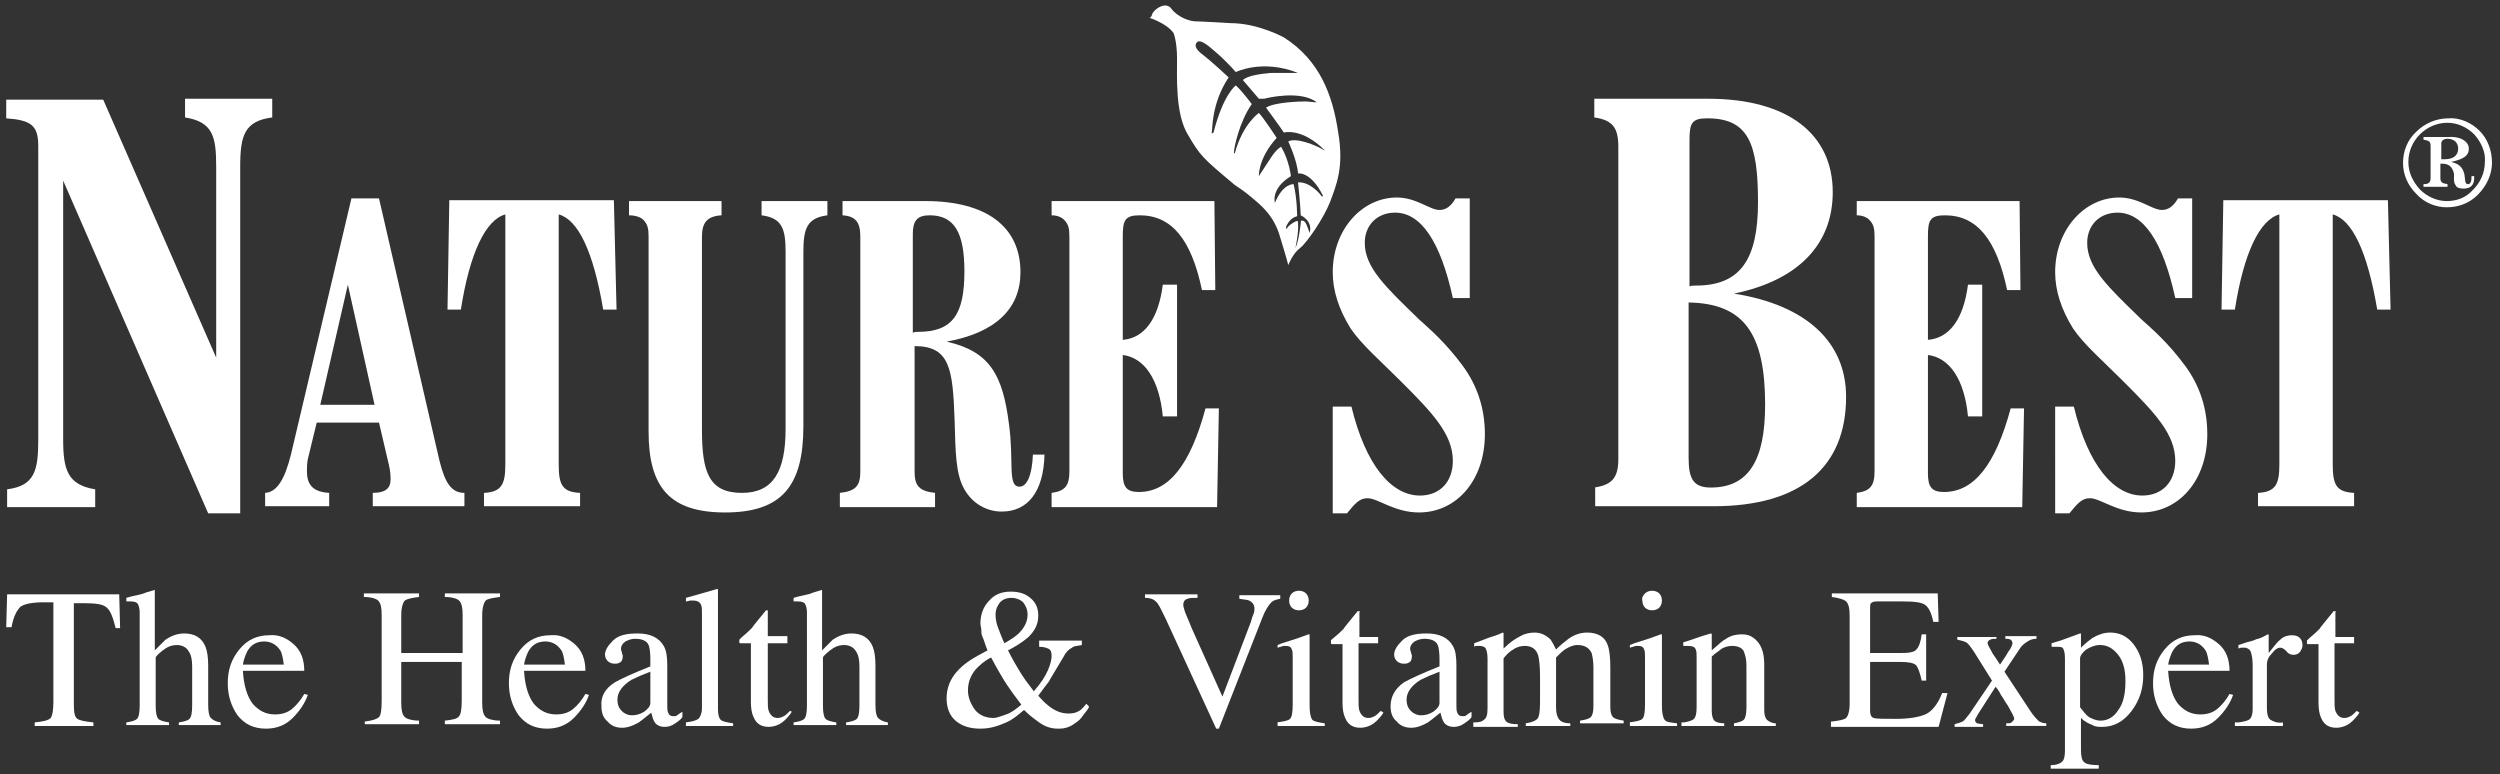 <?xml version="1.0" encoding="utf-8"?>
<!-- Generator: Adobe Illustrator 26.2.0, SVG Export Plug-In . SVG Version: 6.00 Build 0)  -->
<svg version="1.1" id="Layer_1" xmlns="http://www.w3.org/2000/svg" xmlns:xlink="http://www.w3.org/1999/xlink" x="0px" y="0px"
	 viewBox="0 0 281 87" style="enable-background:new 0 0 281 87;" xml:space="preserve">
<rect x="0" y="0" width="281" height="87" fill="#333333" stroke="none"/>
<style type="text/css">
	.st0{fill:#FFFFFF;}
</style>
<g>
	<path class="st0" d="M7.1,49.4c0,3.4,0.5,5.1,3.6,5.6v2H0.8v-2c3.1-0.4,3.5-2.1,3.5-5.6v-33c0-2.3-0.8-2.9-3.6-3.1v-2.1h10.9
		l12.7,29V18.7c0-3.4-0.4-5-3.5-5.5v-2.1h9.8v2.1c-3.1,0.4-3.6,2-3.6,5.5v39h-3.6L7.1,20.3V49.4z"/>
	<path class="st0" d="M29.7,55.4c1.4,0,2.3-1.5,3-4.3l6.8-28.8h3.1l6.8,29.5c0.6,2.4,1.3,3.6,2.8,3.6v1.5H41.9v-1.5
		c1.4,0,2-0.5,2-1.5c0-0.3,0-0.9-0.2-1.7l-1.1-4.7h-7l-1,4.1c-0.1,0.5-0.1,1-0.1,1.4c0,1.6,0.8,2.3,2.5,2.4v1.5h-7.2V55.4z
		 M42.1,45.5l-3-13.5L36,45.5H42.1z"/>
	<path class="st0" d="M69.3,34.8h-1.5c-1.1-6.5-2.8-10.1-5-10.7v28.1c0,2.3,0.4,3.1,2.4,3.2v1.5H54.4v-1.5c2-0.1,2.4-1,2.4-3.2V24.1
		c-2.2,0.6-4,4.3-5,10.7h-1.5l0.2-12.3H69L69.3,34.8z"/>
	<path class="st0" d="M88.3,28.3c0-2.6-0.4-3.8-2.7-4.1v-1.6H93v1.6c-2.3,0.3-2.7,1.5-2.7,4.1v19.6c0,6.7-2.4,9.7-8.8,9.7
		c-6.2,0-8.6-2.8-8.6-9.1V26.6c0-0.9-0.1-1.4-0.6-1.9c-0.3-0.3-0.9-0.5-1.6-0.5v-1.6h10.4v1.6c-1.6,0.1-2.2,0.8-2.2,2.4v21.7
		c0,4.8,0.8,7.1,4.5,7.1c3.5,0,4.9-2.4,4.9-7.2V28.3z"/>
	<path class="st0" d="M114.7,30.6c0,4.1-2.8,6.8-8.3,7.8c4.9,1.1,6.3,3.8,7,9.2c0.6,4.3-0.2,7.1,1.2,7.1c0.8,0,1.4-1.2,1.5-3.6h1.3
		c-0.1,4.2-1.9,6.4-4.8,6.4c-1.7,0-3.3-0.9-4.2-2.5c-1-1.7-1-4.3-1.1-7.7c-0.2-5.8-0.5-8.4-4.5-8.4V53c0,1.6,0.5,2.2,2.3,2.4v1.6
		H94.4v-1.6c1.8-0.2,2.3-0.8,2.3-2.4V26.6c0-1.6-0.5-2.3-2-2.4v-1.6h9.3C110.9,22.6,114.7,25.5,114.7,30.6z M103.2,37.3
		c3.9,0,5.2-2,5.2-6.8c0-4.3-1.1-6.3-3.9-6.3c-1.4,0-1.9,0.6-1.9,2.1v11.1C102.8,37.3,103,37.3,103.2,37.3z"/>
	<path class="st0" d="M118.2,55.4c1.5-0.2,2-0.8,2-2.4V26.6c0-0.9-0.1-1.4-0.6-1.9c-0.3-0.3-0.8-0.5-1.4-0.5v-1.6h18.3l0.1,10h-1.5
		c-1.2-5.7-3.4-8.4-7-8.4c-1.7,0-1.9,0.6-1.9,2.4v11.6c2.4-0.2,4-2.3,4.5-6.2h1.6v14.8h-1.6c-0.4-4.2-2.1-6.6-4.5-6.9v13.3
		c0,1.5,0.4,2.1,1.8,2.1c3.4,0,5.8-3.1,7.5-9.4h1.5l-0.2,11.1h-18.6V55.4z"/>
	<path class="st0" d="M149.9,45.7h2c1.6,6.6,4.5,10,7.7,10c2.2,0,3.7-1.5,3.7-3.9c0-3-2.3-5.4-5.8-8.9c-2.4-2.4-4.5-4.2-5.7-6
		c-1.3-2.1-2-4.2-2-6.3c0-4.8,3.3-8.4,7.2-8.4c2.2,0,3.7,1.4,4.8,1.4c0.7,0,1.3-0.4,1.8-1.3h1.6v11.2h-1.9c-1.4-6.4-3.6-9.6-6.5-9.6
		c-2,0-3.4,1.4-3.4,3.4c0,2.8,2.4,5,6.1,8.6c1.1,1,2.9,2.5,4.9,5.2c1.7,2.3,2.5,4.9,2.5,7.7c0,5.2-3.2,8.8-7.4,8.8
		c-2.8,0-4.6-1.6-5.8-1.6c-0.9,0-1.4,0.6-2.3,1.7h-1.6V45.7z"/>
	<path class="st0" d="M179.2,54.8c2-0.3,2.7-1.1,2.7-3.2V16.5c0-2.1-0.6-3-2.7-3.3v-2.1h12.8c9,0,14,4,14,10.5
		c0,5.8-3.8,9.9-11.1,11.4c8.2,1.3,12.6,5.5,12.6,11.6c0,7.9-5.1,12.3-14.9,12.3h-13.3V54.8z M190.6,32.1c5,0,7-2.9,7-9.4
		c0-6.6-1.1-9.4-5.7-9.4c-1.7,0-2,0.5-2,2.4v16.5C190.1,32.1,190.3,32.1,190.6,32.1z M189.8,51.5c0,2.4,0.6,3.3,2.5,3.3
		c4.2,0,6.1-3,6.1-9.3c0-7.9-2.3-11.4-8.6-11.5V51.5z"/>
	<path class="st0" d="M208.7,55.4c1.5-0.2,2-0.8,2-2.4V26.6c0-0.9-0.1-1.4-0.6-1.9c-0.3-0.3-0.8-0.5-1.4-0.5v-1.6h18.3l0.1,10h-1.5
		c-1.2-5.7-3.4-8.4-7-8.4c-1.7,0-1.9,0.6-1.9,2.4v11.6c2.4-0.2,4-2.3,4.5-6.2h1.6v14.8h-1.6c-0.4-4.2-2.1-6.6-4.5-6.9v13.3
		c0,1.5,0.4,2.1,1.8,2.1c3.4,0,5.8-3.1,7.5-9.4h1.5l-0.2,11.1h-18.6V55.4z"/>
	<path class="st0" d="M231.1,45.7h2c1.6,6.6,4.5,10,7.7,10c2.2,0,3.7-1.5,3.7-3.9c0-3-2.3-5.4-5.8-8.9c-2.4-2.4-4.5-4.2-5.7-6
		c-1.3-2.1-2-4.2-2-6.3c0-4.8,3.3-8.4,7.2-8.4c2.2,0,3.7,1.4,4.8,1.4c0.7,0,1.3-0.4,1.8-1.3h1.6v11.2h-1.9c-1.4-6.4-3.6-9.6-6.5-9.6
		c-2,0-3.4,1.4-3.4,3.4c0,2.8,2.4,5,6.1,8.6c1.1,1,2.9,2.5,4.9,5.2c1.7,2.3,2.5,4.9,2.5,7.7c0,5.2-3.2,8.8-7.4,8.8
		c-2.8,0-4.6-1.6-5.8-1.6c-0.9,0-1.4,0.6-2.3,1.7h-1.6V45.7z"/>
	<path class="st0" d="M268.7,34.8h-1.5c-1.1-6.5-2.8-10.1-5-10.7v28.1c0,2.3,0.4,3.1,2.4,3.2v1.5h-10.8v-1.5c2-0.1,2.4-1,2.4-3.2
		V24.1c-2.2,0.6-4,4.3-5,10.7h-1.5l0.2-12.3h18.5L268.7,34.8z"/>
</g>
<g>
	<path class="st0" d="M278.7,14.7c0.9,0.9,1.4,2.2,1.4,3.6c0,1.3-0.6,2.6-1.6,3.6c-0.9,0.9-2.1,1.4-3.5,1.4c-1.2,0-2.5-0.5-3.4-1.5
		c-1-1-1.5-2.2-1.5-3.5c0-1.3,0.5-2.6,1.5-3.5c0.9-0.9,2.2-1.5,3.6-1.5C276.5,13.2,277.8,13.8,278.7,14.7z M278.1,15.1
		c-0.8-0.8-1.9-1.3-3-1.3c-1.2,0-2.3,0.5-3.1,1.3c-0.8,0.8-1.3,1.9-1.3,3.1c0,1.2,0.5,2.2,1.3,3.1c0.8,0.8,1.9,1.3,3,1.3
		c1.2,0,2.2-0.4,3-1.3c0.8-0.8,1.3-1.9,1.3-3.1C279.4,17.1,278.9,16,278.1,15.1z M277.5,16.7c0,0.8-0.6,1.2-2,1.5
		c0.9,0.2,1.3,0.6,1.5,1.4c0.1,0.5,0,1.1,0.4,1.1c0.3,0,0.4-0.3,0.4-0.9h0.3c0,0.1,0,0.1,0,0.2c0,0.8-0.4,1.2-1.2,1.2
		c-0.4,0-0.8-0.1-0.9-0.4c-0.3-0.4-0.1-1-0.2-1.4c-0.2-0.7-0.6-1-1.3-1c-0.1,0-0.1,0-0.2,0V20c0,0.5,0.2,0.6,0.8,0.7V21h-2.7v-0.3
		c0.6,0,0.8-0.2,0.8-0.7v-3.6c0-0.5-0.2-0.6-0.8-0.7v-0.3h2.8C276.7,15.3,277.5,16,277.5,16.7z M274.4,17.9c0.2,0,0.3,0,0.4,0
		c0.9,0,1.5-0.4,1.5-1.2c0-0.6-0.4-1.1-1.2-1.1c-0.4,0-0.7,0.2-0.7,0.5V17.9z"/>
</g>
<path class="st0" d="M129.5,1.6C129.6,1.3,130,1,130,1c1.1-0.8,1.6-0.1,1.6-0.1c0.8,1.1,2.2,1.5,2.8,1.5c0.6,0,3.9,0.2,3.9,0.2
	c3.1,0,6,1.6,6,1.6c4.1,2.6,5.5,6.6,6.1,10.6c0.7,4-0.2,6-0.9,7.9c-0.7,1.8-2.6,4.6-3.4,5.2c-0.8,0.6-1.3,1.9-1.3,1.9
	s-0.1-0.5-0.9-3.1c-0.7-2.6-2.4-3.8-3.2-4.5c-0.8-0.7-1.9-1.4-1.9-1.4c-3.7-3.1-3.9-3.3-5.3-5.7c-1.4-2.3-1.2-6.5-1.2-8.5
	c0-2-0.4-2.9-0.4-2.9c-0.8-1.1-2.7-1.7-2.7-1.7S129.4,2,129.5,1.6z M146.2,25.1c0-0.4,0.1-0.3,0.1-0.3c0.5-0.1,0.7,0.9,0.8,1.1
	c0.1,0.2,0.1,0.3,0.1,0.3c0.4-1.4-1-2-1-2c0-0.8-0.3-3.7-0.3-3.7c1.3-0.1,2.5,1.3,2.6,1.5c0.1,0.2,0.2,0,0.2,0
	c-1.4-2.8-2.8-2.5-2.8-2.5c-0.1-1.5-1.1-3.6-1.1-3.6c0.9-0.5,3.2,0.5,3.7,0.8c0.5,0.3,0.4,0.2,0.4,0.2c-2.6-2.6-4.6-2-4.6-2
	c-0.3-0.5-2-2.8-2-2.8c0.9-0.6,3.7-0.7,4.5-0.7c0.8,0.1,1.2,0.1,1.2,0.1c-1.8-1.4-5.6-0.5-5.9-0.4c-0.3,0-0.6,0-0.6,0
	c-0.1-0.1-1.8-2.1-1.8-2.1c0.5-0.5,2-0.7,3.1-0.8c1.1,0,3.1,0,3.1,0c-4-1.6-7-0.1-7-0.1c-0.4-0.5-1.7-1.8-2.2-2.2
	c-0.5-0.4-1.8-1.7-2.2-1.1c-0.4,0.5,0.4,1.1,0.5,1.2c1.2,0.9,3.1,2.7,3.1,2.7c-2,3-1.8,6-1.9,6.2c-0.1,0.2,0.2,0,0.2,0
	c1.1-4.3,2.5-5.3,2.5-5.3c0.7,0.6,1.8,2.1,1.8,2.1c-1.4,2-2,4.9-2,5.4c0,0.5,0,0.3,0,0.3c0-0.1,0-0.2,0.1-0.2
	c0.9-3.3,2.7-4.5,2.7-4.5c0.5,0.5,2,2.8,2,2.8c-2.2,2.4-2,4.5-2,4.3c0.1-0.2,0.6-0.9,1.3-2c0.7-1.1,1.2-1.3,1.2-1.3
	c0.9,1.5,1.1,3.3,1.1,3.3c-2.3,1.4-1.8,3-1.8,3c0.9-2.2,2.1-2.1,2.1-2.1c0.4,1.6,0.4,3.6,0.4,3.6c-0.8,0.2-1.1,0.9-1.2,1.1
	c-0.1,0.2,0,0.5,0.1,0.2c0.1-0.2,0.5-0.5,0.9-0.7c0.4-0.2,0.3,0.2,0.3,0.2c0.1,1-0.3,2.8-0.3,2.8C146,27.1,146.2,25.1,146.2,25.1z"
	/>
<g>
	<path class="st0" d="M0.8,66.8h12.6l0.1,3.8H13c-0.3-1.2-0.6-2-1-2.3c-0.4-0.4-1.3-0.5-2.5-0.5H8.3v11.4c0,0.9,0.1,1.4,0.4,1.6
		c0.3,0.2,0.9,0.3,1.8,0.4v0.4H3.9v-0.4c0.9-0.1,1.5-0.2,1.8-0.5C5.9,80.4,6,79.8,6,78.9V67.7H4.8c-1.2,0-2.1,0.2-2.5,0.5
		c-0.4,0.4-0.8,1.1-1,2.3H0.7L0.8,66.8z"/>
	<path class="st0" d="M14.2,81.2c0.6-0.1,1-0.2,1.2-0.4c0.2-0.2,0.3-0.7,0.3-1.5V68.8c0-0.4-0.1-0.7-0.2-0.9
		c-0.1-0.2-0.4-0.3-0.8-0.3c-0.1,0-0.2,0-0.2,0c-0.1,0-0.2,0-0.3,0v-0.4c0.3-0.1,0.7-0.2,1.2-0.3c0.5-0.1,0.8-0.2,1-0.3l1-0.3l0,0.1
		v6.7c0.5-0.5,0.9-0.9,1.2-1.2c0.6-0.4,1.3-0.7,2.1-0.7c1.2,0,2,0.5,2.4,1.5c0.2,0.5,0.3,1.2,0.3,2.1v4.4c0,0.8,0.1,1.3,0.3,1.5
		c0.2,0.2,0.5,0.4,1.1,0.5v0.3h-4.7v-0.3c0.6-0.1,1-0.2,1.2-0.4c0.2-0.2,0.3-0.7,0.3-1.5v-4.4c0-0.7-0.1-1.3-0.4-1.7
		c-0.2-0.4-0.7-0.7-1.3-0.7c-0.6,0-1.1,0.2-1.6,0.6c-0.5,0.4-0.8,0.7-0.8,0.8v5.4c0,0.8,0.1,1.3,0.3,1.5c0.2,0.2,0.6,0.3,1.2,0.4
		v0.3h-4.8V81.2z"/>
	<path class="st0" d="M33,72.4c0.8,0.7,1.2,1.7,1.2,3h-6.9c0.1,1.7,0.5,2.9,1.1,3.7c0.7,0.8,1.5,1.2,2.5,1.2c0.8,0,1.4-0.2,1.9-0.6
		c0.5-0.4,1-1,1.4-1.7l0.4,0.1c-0.3,0.9-0.9,1.8-1.7,2.6c-0.8,0.8-1.8,1.2-3,1.2c-1.4,0-2.4-0.5-3.2-1.5c-0.7-1-1.1-2.2-1.1-3.6
		c0-1.5,0.4-2.7,1.3-3.8c0.9-1.1,2-1.6,3.4-1.6C31.3,71.3,32.2,71.7,33,72.4z M27.8,73.2c-0.2,0.4-0.4,0.9-0.5,1.5h4.6
		c-0.1-0.7-0.2-1.3-0.4-1.6c-0.4-0.6-1-1-1.8-1C28.8,72.1,28.2,72.5,27.8,73.2z"/>
	<path class="st0" d="M41,81.1c0.9-0.1,1.4-0.3,1.6-0.5c0.2-0.2,0.3-0.8,0.3-1.8v-9.7c0-0.8-0.1-1.3-0.4-1.6
		c-0.2-0.2-0.8-0.4-1.6-0.4v-0.4h6.2v0.4c-0.8,0.1-1.3,0.2-1.6,0.4c-0.2,0.2-0.4,0.8-0.4,1.6v4.3H52v-4.3c0-0.8-0.1-1.3-0.4-1.6
		c-0.2-0.2-0.8-0.4-1.6-0.4v-0.4h6.2v0.4c-0.8,0.1-1.4,0.2-1.6,0.4c-0.2,0.2-0.4,0.8-0.4,1.6v9.9c0,0.8,0.1,1.3,0.4,1.6
		c0.2,0.2,0.8,0.4,1.6,0.4v0.4h-6.2v-0.4c0.9-0.1,1.4-0.2,1.6-0.5c0.2-0.2,0.3-0.8,0.3-1.8v-4.3h-6.8v4.6c0,0.8,0.1,1.3,0.4,1.6
		c0.2,0.2,0.8,0.4,1.6,0.4v0.4H41V81.1z"/>
	<path class="st0" d="M64.6,72.4c0.8,0.7,1.2,1.7,1.2,3h-6.9c0.1,1.7,0.5,2.9,1.1,3.7c0.7,0.8,1.5,1.2,2.5,1.2
		c0.8,0,1.4-0.2,1.9-0.6c0.5-0.4,1-1,1.4-1.7l0.4,0.1c-0.3,0.9-0.9,1.8-1.7,2.6c-0.8,0.8-1.8,1.2-3,1.2c-1.4,0-2.4-0.5-3.2-1.5
		c-0.7-1-1.1-2.2-1.1-3.6c0-1.5,0.4-2.7,1.3-3.8c0.9-1.1,2-1.6,3.4-1.6C62.9,71.3,63.8,71.7,64.6,72.4z M59.4,73.2
		c-0.2,0.4-0.4,0.9-0.5,1.5h4.6c-0.1-0.7-0.2-1.3-0.4-1.6c-0.4-0.6-1-1-1.8-1C60.4,72.1,59.8,72.5,59.4,73.2z"/>
	<path class="st0" d="M69.1,76.7c0.7-0.4,2-1,4-1.8V74c0-0.7-0.1-1.3-0.2-1.5c-0.2-0.5-0.8-0.7-1.5-0.7c-0.4,0-0.7,0.1-1.1,0.3
		c-0.3,0.2-0.5,0.5-0.5,0.8c0,0.1,0,0.2,0.1,0.4c0,0.2,0.1,0.3,0.1,0.4c0,0.4-0.1,0.7-0.4,0.8c-0.2,0.1-0.3,0.1-0.5,0.1
		c-0.3,0-0.6-0.1-0.8-0.3c-0.2-0.2-0.3-0.5-0.3-0.7c0-0.5,0.3-1,0.9-1.6c0.6-0.6,1.5-0.8,2.8-0.8c1.4,0,2.4,0.5,2.9,1.4
		c0.3,0.5,0.4,1.2,0.4,2.2v4.4c0,0.4,0,0.7,0.1,0.9c0.1,0.3,0.3,0.4,0.6,0.4c0.2,0,0.3,0,0.4-0.1s0.3-0.2,0.6-0.4v0.6
		c-0.2,0.3-0.5,0.5-0.8,0.7c-0.4,0.3-0.8,0.4-1.2,0.4c-0.5,0-0.9-0.2-1.1-0.5c-0.2-0.3-0.3-0.7-0.4-1.1c-0.6,0.5-1,0.8-1.4,1.1
		c-0.7,0.4-1.3,0.6-1.9,0.6c-0.6,0-1.2-0.2-1.6-0.7c-0.5-0.4-0.7-1-0.7-1.7C67.5,78.3,68,77.4,69.1,76.7z M73.1,75.5
		c-0.8,0.3-1.5,0.6-2.1,0.9c-1,0.6-1.6,1.4-1.6,2.2c0,0.7,0.2,1.1,0.7,1.5c0.3,0.2,0.6,0.3,0.9,0.3c0.5,0,0.9-0.1,1.4-0.4
		c0.4-0.3,0.7-0.6,0.7-1V75.5z"/>
	<path class="st0" d="M77.1,81.2c0.7-0.1,1.1-0.2,1.4-0.4c0.2-0.2,0.4-0.6,0.4-1.2V69c0-0.5,0-0.8-0.1-1c-0.1-0.3-0.4-0.5-0.9-0.5
		c-0.1,0-0.2,0-0.3,0c-0.1,0-0.3,0.1-0.5,0.1v-0.4c1-0.3,2.2-0.6,3.5-1c0.1,0,0.1,0,0.1,0.1c0,0,0,0.1,0,0.3v13.1
		c0,0.6,0.1,1,0.3,1.2c0.2,0.2,0.7,0.3,1.4,0.4v0.3h-5.3V81.2z"/>
	<path class="st0" d="M88.5,71.5v0.8h-2.2l0,6.3c0,0.6,0,1,0.1,1.3c0.2,0.5,0.5,0.8,1,0.8c0.3,0,0.5-0.1,0.7-0.2
		c0.2-0.1,0.4-0.3,0.7-0.6L89,80l-0.2,0.3c-0.4,0.5-0.8,0.9-1.2,1.1c-0.4,0.2-0.8,0.3-1.2,0.3c-0.9,0-1.4-0.4-1.7-1.1
		c-0.2-0.4-0.3-1-0.3-1.7v-6.6h-1.2c0,0-0.1,0-0.1-0.1c0,0,0,0,0-0.1c0-0.1,0-0.1,0-0.2c0,0,0.1-0.1,0.3-0.3c0.5-0.4,0.9-0.8,1.1-1
		c0.2-0.3,0.7-0.9,1.6-2c0.1,0,0.2,0,0.2,0s0,0.1,0,0.2v2.7H88.5z"/>
	<path class="st0" d="M89.2,81.2c0.6-0.1,1-0.2,1.2-0.4c0.2-0.2,0.3-0.7,0.3-1.5V68.8c0-0.4-0.1-0.7-0.2-0.9
		c-0.1-0.2-0.4-0.3-0.8-0.3c-0.1,0-0.2,0-0.2,0c-0.1,0-0.2,0-0.3,0v-0.4c0.3-0.1,0.7-0.2,1.2-0.3c0.5-0.1,0.8-0.2,1-0.3l1-0.3l0,0.1
		v6.7c0.5-0.5,0.9-0.9,1.2-1.2c0.6-0.4,1.3-0.7,2.1-0.7c1.2,0,2,0.5,2.4,1.5c0.2,0.5,0.3,1.2,0.3,2.1v4.4c0,0.8,0.1,1.3,0.3,1.5
		c0.2,0.2,0.5,0.4,1.1,0.5v0.3h-4.7v-0.3c0.6-0.1,1-0.2,1.2-0.4c0.2-0.2,0.3-0.7,0.3-1.5v-4.4c0-0.7-0.1-1.3-0.4-1.7
		c-0.2-0.4-0.7-0.7-1.3-0.7c-0.6,0-1.1,0.2-1.6,0.6c-0.5,0.4-0.8,0.7-0.8,0.8v5.4c0,0.8,0.1,1.3,0.3,1.5c0.2,0.2,0.6,0.3,1.2,0.4
		v0.3h-4.8V81.2z"/>
	<path class="st0" d="M111,73.1c-0.1-0.2-0.2-0.5-0.3-0.8c-0.1-0.3-0.2-0.6-0.3-0.8c-0.1-0.2-0.1-0.5-0.1-0.7c0-0.2-0.1-0.5-0.1-0.7
		c0-1,0.3-1.9,1-2.6c0.6-0.7,1.4-1,2.4-1c0.9,0,1.6,0.2,2.2,0.7c0.6,0.5,0.9,1.1,0.9,2c0,1-0.4,1.7-1.1,2.4
		c-0.7,0.6-1.5,1.1-2.3,1.5c0.6,1.2,1.1,2,1.4,2.5s0.8,1.2,1.5,2.1c0.8-0.9,1.3-1.7,1.6-2.4c0.3-0.7,0.4-1.2,0.4-1.6
		c0-0.4-0.1-0.7-0.4-0.8c-0.2-0.1-0.5-0.2-1-0.2V72h4.8v0.5c-0.5,0.1-0.9,0.1-1.1,0.3c-0.4,0.2-0.7,0.5-1,1.1l-0.6,1
		c-0.4,0.7-0.8,1.3-1,1.7c-0.3,0.4-0.7,0.9-1.2,1.6c0.3,0.3,0.6,0.7,1,1c0.8,0.7,1.6,1,2.4,1c0.5,0,0.9-0.1,1.2-0.3
		c0.2-0.1,0.5-0.4,0.8-0.8l0.3,0.3c0,0.2-0.2,0.4-0.5,0.8c-0.3,0.4-0.5,0.7-0.8,0.9c-0.4,0.3-0.8,0.6-1.3,0.7
		c-0.3,0.1-0.6,0.1-0.9,0.1c-0.7,0-1.4-0.2-2.1-0.7c-0.4-0.3-1-0.7-1.7-1.4c-0.7,0.6-1.3,1.1-2,1.4c-0.9,0.4-1.8,0.7-2.9,0.7
		c-1.2,0-2.1-0.3-2.8-0.9c-0.7-0.6-1-1.5-1-2.5c0-1,0.3-1.9,0.9-2.7c0.6-0.8,1.5-1.5,2.6-2.1L111,73.1z M113.1,80.3
		c0.6-0.2,1.1-0.6,1.7-1.1c-0.7-0.9-1.2-1.6-1.6-2.2s-1-1.6-1.8-3.1c-0.8,0.4-1.3,0.9-1.7,1.3c-0.6,0.7-0.9,1.5-0.9,2.4
		c0,0.8,0.3,1.5,0.8,2.2c0.5,0.6,1.2,0.9,2.1,0.9C112,80.7,112.5,80.5,113.1,80.3z M114.5,71.2c0.6-0.6,1-1.3,1-2.1
		c0-0.6-0.2-1-0.5-1.4c-0.3-0.3-0.8-0.5-1.3-0.5c-0.6,0-1,0.2-1.3,0.5c-0.3,0.4-0.5,0.8-0.5,1.4c0,0.5,0.1,1,0.3,1.5
		c0.2,0.5,0.4,1.1,0.7,1.7C113.6,71.9,114.2,71.5,114.5,71.2z"/>
	<path class="st0" d="M134.6,66.8v0.4c-0.6,0-0.9,0-1.1,0.1c-0.4,0.1-0.5,0.4-0.5,0.7c0,0.2,0.1,0.4,0.2,0.8
		c0.1,0.3,0.4,0.9,0.7,1.7l3.5,7.8l3.2-8.4c0.1-0.4,0.2-0.7,0.3-0.9s0.1-0.5,0.1-0.6c0-0.4-0.2-0.7-0.6-0.9
		c-0.2-0.1-0.6-0.1-1.1-0.2v-0.4h4.6v0.4c-0.5,0.1-0.8,0.2-1,0.4c-0.3,0.3-0.7,0.9-1,1.7l-4.9,12.5h-0.3L131,69.5
		c-0.5-1-0.8-1.7-1.1-1.9c-0.3-0.3-0.7-0.4-1.2-0.4v-0.4H134.6z"/>
	<path class="st0" d="M143.5,81.2c0.8-0.1,1.3-0.2,1.5-0.4c0.2-0.2,0.3-0.7,0.3-1.6v-5.2c0-0.5,0-0.8-0.1-1
		c-0.1-0.3-0.3-0.4-0.7-0.4c-0.1,0-0.2,0-0.2,0c-0.1,0-0.3,0.1-0.7,0.2v-0.3l0.5-0.2c1.3-0.4,2.2-0.7,2.7-0.9
		c0.2-0.1,0.3-0.1,0.4-0.1c0,0.1,0,0.1,0,0.2v7.8c0,0.8,0.1,1.3,0.3,1.6c0.2,0.2,0.7,0.3,1.4,0.4v0.3h-5.3V81.2z M145.2,66.7
		c0.2-0.2,0.5-0.3,0.8-0.3c0.3,0,0.6,0.1,0.8,0.3c0.2,0.2,0.3,0.5,0.3,0.8c0,0.3-0.1,0.6-0.3,0.8c-0.2,0.2-0.5,0.3-0.8,0.3
		c-0.3,0-0.6-0.1-0.8-0.3c-0.2-0.2-0.3-0.5-0.3-0.8C144.9,67.2,145,66.9,145.2,66.7z"/>
	<path class="st0" d="M154.9,71.5v0.8h-2.2l0,6.3c0,0.6,0,1,0.1,1.3c0.2,0.5,0.5,0.8,1,0.8c0.3,0,0.5-0.1,0.7-0.2
		c0.2-0.1,0.4-0.3,0.7-0.6l0.3,0.2l-0.2,0.3c-0.4,0.5-0.8,0.9-1.2,1.1c-0.4,0.2-0.8,0.3-1.2,0.3c-0.9,0-1.4-0.4-1.7-1.1
		c-0.2-0.4-0.3-1-0.3-1.7v-6.6h-1.2c0,0-0.1,0-0.1-0.1c0,0,0,0,0-0.1c0-0.1,0-0.1,0-0.2s0.1-0.1,0.3-0.3c0.5-0.4,0.9-0.8,1.1-1
		c0.2-0.3,0.7-0.9,1.6-2c0.1,0,0.1,0,0.2,0s0,0.1,0,0.2v2.7H154.9z"/>
	<path class="st0" d="M157.8,76.7c0.7-0.4,2-1,4-1.8V74c0-0.7-0.1-1.3-0.2-1.5c-0.2-0.5-0.8-0.7-1.5-0.7c-0.4,0-0.7,0.1-1.1,0.3
		c-0.3,0.2-0.5,0.5-0.5,0.8c0,0.1,0,0.2,0.1,0.4c0,0.2,0.1,0.3,0.1,0.4c0,0.4-0.1,0.7-0.4,0.8c-0.2,0.1-0.3,0.1-0.5,0.1
		c-0.3,0-0.6-0.1-0.8-0.3c-0.2-0.2-0.3-0.5-0.3-0.7c0-0.5,0.3-1,0.9-1.6c0.6-0.6,1.5-0.8,2.8-0.8c1.4,0,2.4,0.5,2.9,1.4
		c0.3,0.5,0.4,1.2,0.4,2.2v4.4c0,0.4,0,0.7,0.1,0.9c0.1,0.3,0.3,0.4,0.6,0.4c0.2,0,0.3,0,0.4-0.1s0.3-0.2,0.6-0.4v0.6
		c-0.2,0.3-0.5,0.5-0.8,0.7c-0.4,0.3-0.8,0.4-1.2,0.4c-0.5,0-0.9-0.2-1.1-0.5c-0.2-0.3-0.3-0.7-0.4-1.1c-0.6,0.5-1,0.8-1.4,1.1
		c-0.7,0.4-1.3,0.6-1.9,0.6c-0.6,0-1.2-0.2-1.6-0.7c-0.5-0.4-0.7-1-0.7-1.7C156.3,78.3,156.8,77.4,157.8,76.7z M161.8,75.5
		c-0.8,0.3-1.5,0.6-2.1,0.9c-1,0.6-1.6,1.4-1.6,2.2c0,0.7,0.2,1.1,0.7,1.5c0.3,0.2,0.6,0.3,0.9,0.3c0.5,0,0.9-0.1,1.4-0.4
		c0.4-0.3,0.7-0.6,0.7-1V75.5z"/>
	<path class="st0" d="M165.7,81.2c0.6,0,0.9-0.1,1.1-0.3c0.3-0.2,0.4-0.6,0.4-1.3v-5.6c0-0.5-0.1-0.9-0.2-1.1
		c-0.1-0.2-0.4-0.3-0.7-0.3c-0.2,0-0.3,0-0.3,0c-0.1,0-0.2,0-0.3,0.1v-0.4l0.8-0.3c0.3-0.1,0.7-0.3,1.4-0.5c0.6-0.2,1-0.4,1-0.4
		s0.1,0,0.1,0.1c0,0,0,0.1,0,0.2v1.5c0.7-0.7,1.3-1.1,1.9-1.4c0.5-0.3,1.1-0.4,1.6-0.4c0.7,0,1.3,0.3,1.8,0.8
		c0.2,0.3,0.4,0.7,0.6,1.1c0.5-0.5,1-0.9,1.4-1.2c0.7-0.5,1.4-0.7,2.1-0.7c1.2,0,2,0.5,2.3,1.4c0.2,0.5,0.3,1.4,0.3,2.5v4.5
		c0,0.5,0.1,0.9,0.3,1.1c0.2,0.2,0.6,0.3,1.2,0.4v0.3h-4.9v-0.3c0.6-0.1,1-0.2,1.2-0.4c0.2-0.2,0.3-0.6,0.3-1.2V75
		c0-0.7-0.1-1.2-0.2-1.6c-0.3-0.6-0.8-0.9-1.6-0.9c-0.5,0-0.9,0.2-1.4,0.5c-0.3,0.2-0.6,0.5-1,0.9v5.6c0,0.6,0.1,1,0.3,1.3
		c0.2,0.3,0.6,0.5,1.3,0.5v0.3h-5v-0.3c0.7-0.1,1.1-0.3,1.3-0.5c0.2-0.2,0.3-0.9,0.3-1.8v-3c0-1.1-0.1-1.9-0.2-2.3
		c-0.2-0.7-0.7-1.1-1.5-1.1c-0.4,0-0.9,0.1-1.3,0.4c-0.4,0.2-0.8,0.6-1.1,1v6c0,0.6,0.1,0.9,0.3,1.1c0.2,0.2,0.6,0.3,1.3,0.3v0.3h-5
		V81.2z"/>
	<path class="st0" d="M183.1,81.2c0.8-0.1,1.3-0.2,1.5-0.4c0.2-0.2,0.3-0.7,0.3-1.6v-5.2c0-0.5,0-0.8-0.1-1
		c-0.1-0.3-0.3-0.4-0.7-0.4c-0.1,0-0.2,0-0.2,0c-0.1,0-0.3,0.1-0.7,0.2v-0.3l0.5-0.2c1.3-0.4,2.2-0.7,2.7-0.9
		c0.2-0.1,0.3-0.1,0.4-0.1c0,0.1,0,0.1,0,0.2v7.8c0,0.8,0.1,1.3,0.3,1.6s0.7,0.3,1.4,0.4v0.3h-5.3V81.2z M184.9,66.7
		c0.2-0.2,0.5-0.3,0.8-0.3c0.3,0,0.6,0.1,0.8,0.3c0.2,0.2,0.3,0.5,0.3,0.8c0,0.3-0.1,0.6-0.3,0.8c-0.2,0.2-0.5,0.3-0.8,0.3
		c-0.3,0-0.6-0.1-0.8-0.3c-0.2-0.2-0.3-0.5-0.3-0.8C184.5,67.2,184.7,66.9,184.9,66.7z"/>
	<path class="st0" d="M189.3,81.2c0.5-0.1,0.9-0.2,1.1-0.4c0.2-0.2,0.3-0.6,0.3-1.3V74c0-0.5,0-0.8-0.1-1c-0.1-0.3-0.4-0.4-0.9-0.4
		c-0.1,0-0.1,0-0.2,0c-0.1,0-0.2,0-0.3,0v-0.4c0.3-0.1,1-0.3,2.1-0.7l1-0.3c0,0,0.1,0,0.1,0.1c0,0,0,0.1,0,0.2v1.6
		c0.7-0.6,1.2-1.1,1.6-1.3c0.6-0.4,1.2-0.5,1.8-0.5c0.5,0,0.9,0.1,1.3,0.4c0.8,0.6,1.2,1.5,1.2,3v5.1c0,0.5,0.1,0.9,0.3,1.1
		c0.2,0.2,0.6,0.4,1,0.4v0.3h-4.7v-0.3c0.5-0.1,0.9-0.2,1.1-0.4c0.2-0.2,0.3-0.7,0.3-1.4v-4.7c0-0.6-0.1-1.1-0.3-1.6
		c-0.2-0.4-0.7-0.6-1.3-0.6c-0.4,0-0.9,0.1-1.3,0.4c-0.2,0.2-0.6,0.4-1,0.8v6.1c0,0.5,0.1,0.9,0.3,1.1c0.2,0.2,0.6,0.3,1.1,0.3v0.3
		h-4.8V81.2z"/>
	<path class="st0" d="M205.9,81.1c0.8-0.1,1.4-0.2,1.6-0.4c0.2-0.2,0.4-0.7,0.4-1.6v-9.9c0-0.8-0.1-1.3-0.4-1.6
		c-0.2-0.2-0.8-0.4-1.6-0.5v-0.4h11.9l0.1,3.2h-0.6c-0.2-1-0.5-1.6-0.9-1.9c-0.4-0.3-1.2-0.4-2.5-0.4h-3c-0.3,0-0.5,0.1-0.6,0.2
		c-0.1,0.1-0.1,0.3-0.1,0.6v5h3.4c1,0,1.6-0.1,1.8-0.4c0.3-0.3,0.5-0.9,0.6-1.7h0.5v5.2H216c-0.2-0.9-0.4-1.4-0.6-1.7
		c-0.3-0.3-0.9-0.4-1.8-0.4h-3.4v5.5c0,0.4,0.1,0.7,0.4,0.8c0.3,0.1,1.1,0.1,2.5,0.1c1.5,0,2.6-0.2,3.3-0.5c0.7-0.3,1.4-1.1,1.9-2.4
		h0.6l-1,3.8h-12.1V81.1z"/>
	<path class="st0" d="M224.4,71.5v0.3c-0.3,0-0.5,0-0.7,0.1c-0.2,0.1-0.3,0.2-0.3,0.4c0,0.1,0.2,0.5,0.6,1.2
		c0.2,0.3,0.5,0.7,0.8,1.2c0.4-0.6,0.7-1,0.9-1.4c0.4-0.5,0.5-0.9,0.5-1c0-0.2-0.1-0.3-0.2-0.4c-0.2-0.1-0.4-0.1-0.6-0.1v-0.3h3.5
		v0.3c-0.4,0-0.7,0.1-1,0.3c-0.3,0.2-0.6,0.4-0.8,0.7l-1.8,2.7l2.9,4.4c0.4,0.6,0.7,0.9,0.9,1.1s0.6,0.3,0.9,0.3v0.3h-4.5v-0.3
		l0.3,0c0.2,0,0.3-0.1,0.4-0.2c0.1-0.1,0.2-0.2,0.2-0.3c0-0.1-0.1-0.4-0.4-0.9c-0.1-0.2-0.3-0.6-0.6-1c-0.1-0.2-0.3-0.5-0.5-0.8
		c-0.2-0.4-0.4-0.7-0.6-0.9l-1.8,2.8c-0.2,0.3-0.3,0.5-0.4,0.7c-0.1,0.1-0.1,0.2-0.1,0.3c0,0.1,0.1,0.2,0.2,0.3
		c0.1,0,0.4,0.1,0.7,0.1v0.3h-3.2v-0.3c0.4-0.1,0.7-0.2,0.9-0.3c0.2-0.1,0.4-0.4,0.8-0.9l2.5-3.7l-2-3.2c-0.4-0.6-0.7-1-0.9-1.1
		c-0.2-0.1-0.5-0.2-1-0.3v-0.3H224.4z"/>
	<path class="st0" d="M230.5,86c0.7,0,1.1-0.2,1.3-0.4c0.2-0.2,0.3-0.6,0.3-1.2V74c0-0.6-0.1-0.9-0.2-1.1c-0.1-0.2-0.4-0.2-0.8-0.2
		c-0.1,0-0.2,0-0.2,0c-0.1,0-0.2,0-0.3,0v-0.4l1-0.3c0,0,0.8-0.3,2.2-0.8c0,0,0.1,0,0.1,0c0,0,0,0.1,0,0.1v1.5
		c0.5-0.5,0.9-0.8,1.3-1.1c0.7-0.4,1.3-0.6,2-0.6c1,0,1.9,0.4,2.6,1.3c0.7,0.9,1.1,2,1.1,3.5c0,1.5-0.4,2.8-1.3,4
		c-0.9,1.2-2,1.8-3.3,1.8c-0.4,0-0.8,0-1.1-0.2c-0.5-0.2-0.9-0.4-1.3-0.8v3.6c0,0.7,0.1,1.2,0.4,1.4c0.2,0.2,0.8,0.3,1.6,0.3v0.4
		h-5.4V86z M234.8,80.6c0.4,0.2,0.8,0.4,1.3,0.4c0.8,0,1.5-0.4,2-1.2c0.6-0.8,0.8-1.9,0.8-3.3c0-1.3-0.3-2.3-0.9-3
		c-0.6-0.7-1.2-1-2-1c-0.5,0-1,0.2-1.5,0.5c-0.4,0.3-0.7,0.7-0.7,1v5.5C234.2,80,234.5,80.4,234.8,80.6z"/>
	<path class="st0" d="M249.4,72.4c0.8,0.7,1.2,1.7,1.2,3h-6.9c0.1,1.7,0.5,2.9,1.1,3.7c0.7,0.8,1.5,1.2,2.5,1.2
		c0.8,0,1.4-0.2,1.9-0.6c0.5-0.4,1-1,1.4-1.7l0.4,0.1c-0.3,0.9-0.9,1.8-1.7,2.6c-0.8,0.8-1.8,1.2-3,1.2c-1.4,0-2.4-0.5-3.2-1.5
		c-0.7-1-1.1-2.2-1.1-3.6c0-1.5,0.4-2.7,1.3-3.8c0.9-1.1,2-1.6,3.4-1.6C247.7,71.3,248.6,71.7,249.4,72.4z M244.2,73.2
		c-0.2,0.4-0.4,0.9-0.5,1.5h4.6c-0.1-0.7-0.2-1.3-0.4-1.6c-0.4-0.6-1-1-1.8-1C245.2,72.1,244.6,72.5,244.2,73.2z"/>
	<path class="st0" d="M251.6,81.2c0.7-0.1,1.1-0.2,1.3-0.4c0.2-0.2,0.3-0.6,0.3-1.1v-4.9c0-0.7-0.1-1.2-0.2-1.5s-0.4-0.5-0.7-0.5
		c-0.1,0-0.2,0-0.3,0c-0.1,0-0.2,0-0.4,0.1v-0.4c0.4-0.1,0.8-0.3,1.3-0.4s0.7-0.3,0.9-0.3c0.4-0.1,0.7-0.3,1.1-0.5
		c0.1,0,0.1,0,0.1,0.1c0,0,0,0.1,0,0.2v1.8c0.5-0.6,0.9-1.2,1.3-1.5c0.4-0.4,0.9-0.5,1.3-0.5c0.4,0,0.7,0.1,0.9,0.3
		c0.2,0.2,0.3,0.5,0.3,0.8c0,0.3-0.1,0.5-0.3,0.8c-0.2,0.2-0.4,0.3-0.7,0.3c-0.3,0-0.6-0.1-0.8-0.4c-0.3-0.3-0.5-0.4-0.7-0.4
		c-0.3,0-0.6,0.2-0.9,0.6c-0.4,0.4-0.6,0.8-0.6,1.3v4.9c0,0.6,0.1,1.1,0.4,1.3c0.3,0.2,0.8,0.4,1.4,0.3v0.4h-5.4V81.2z"/>
	<path class="st0" d="M264.6,71.5v0.8h-2.2l0,6.3c0,0.6,0,1,0.1,1.3c0.2,0.5,0.5,0.8,1,0.8c0.3,0,0.5-0.1,0.7-0.2
		c0.2-0.1,0.4-0.3,0.7-0.6l0.3,0.2l-0.2,0.3c-0.4,0.5-0.8,0.9-1.2,1.1c-0.4,0.2-0.8,0.3-1.2,0.3c-0.9,0-1.4-0.4-1.7-1.1
		c-0.2-0.4-0.3-1-0.3-1.7v-6.6h-1.2c0,0-0.1,0-0.1-0.1c0,0,0,0,0-0.1c0-0.1,0-0.1,0-0.2c0,0,0.1-0.1,0.3-0.3c0.5-0.4,0.9-0.8,1.1-1
		c0.2-0.3,0.7-0.9,1.6-2c0.1,0,0.1,0,0.2,0s0,0.1,0,0.2v2.7H264.6z"/>
</g>
</svg>
